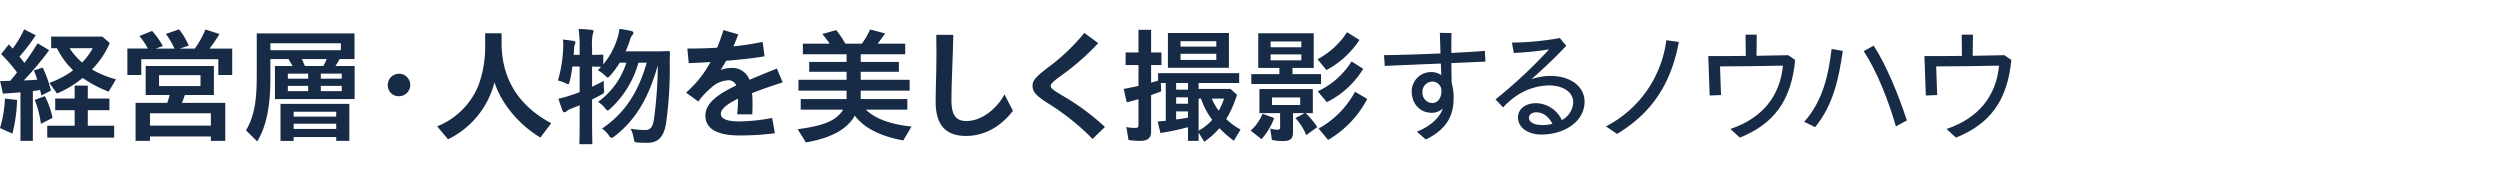 <svg xmlns="http://www.w3.org/2000/svg" xmlns:xlink="http://www.w3.org/1999/xlink" width="597" height="46" viewBox="0 0 597 46">
  <defs>
    <clipPath id="clip-path">
      <rect id="長方形_2186" data-name="長方形 2186" width="597" height="46" transform="translate(335 578)" fill="#fff"/>
    </clipPath>
  </defs>
  <g id="グループ_2014" data-name="グループ 2014" transform="translate(-5454 3344)">
    <path id="パス_5218" data-name="パス 5218" d="M6.42-16.11v6.12c-.75.27-1.5.54-2.25.78a24.693,24.693,0,0,1-2.82.78c.3.93.66,2.04,1.02,2.91a.5.5,0,0,0,.48.33.772.772,0,0,0,.51-.3,4.118,4.118,0,0,1,.96-.54c.69-.27,1.41-.54,2.1-.84v3.72c0,3.39-.06,5.07-.06,5.25,0,.3.03.33.33.33H9.12c.3,0,.33-.03.33-.33,0-.15-.06-1.86-.06-5.28V-8.25c.69-.33,1.38-.69,2.1-1.08.81-.42.81-.45.75-1.35-.06-.66-.06-1.47-.06-2.01-.99.54-1.92.99-2.79,1.41v-4.83c1.2.03,1.86.06,2.16.06l-.78.81a9.528,9.528,0,0,1,1.71,1.26c.33.33.48.48.66.48.15,0,.3-.15.63-.51a21.168,21.168,0,0,0,2.22-3.03h1.59a18.326,18.326,0,0,1-6.75,9.36,7.849,7.849,0,0,1,1.68,1.53c.27.36.42.51.6.51s.39-.15.72-.48a23.394,23.394,0,0,0,6.63-10.92h1.98C20.49-10.26,17.43-5.13,11.76-1.29A6.127,6.127,0,0,1,13.41.36c.27.39.42.57.63.57.18,0,.39-.15.75-.42,5.19-4.02,8.16-9.36,10.29-16.92a98.291,98.291,0,0,1-.93,12.96c-.24,1.59-.69,2.49-2.04,2.49a19.319,19.319,0,0,1-3.51-.3A7.933,7.933,0,0,1,19.32.99c.18.99.18.99,1.11,1.05.78.06,1.62.06,2.16.06,2.67,0,3.99-1.53,4.47-4.74a91.72,91.72,0,0,0,.87-14.43c0-.72.03-1.53.06-2.34,0-.3-.09-.39-.42-.39-.18,0-.9.06-3.18.06H17.4c.36-.84.69-1.65.96-2.46a4.084,4.084,0,0,1,.6-1.38.878.878,0,0,0,.3-.6c0-.21-.18-.33-.51-.42-.87-.21-2.01-.39-2.82-.51a14.082,14.082,0,0,1-.54,2.4,18.1,18.1,0,0,1-3.33,6.09v-2.04c0-.27-.03-.3-.33-.3-.15,0-.75.06-2.34.06v-1.71a12.322,12.322,0,0,1,.18-3.33,1.669,1.669,0,0,0,.18-.63c0-.15-.18-.27-.48-.3-1.02-.12-1.98-.18-3.09-.21a31.9,31.9,0,0,1,.24,4.53v1.65H4.98c.06-.51.09-.99.12-1.47a2.7,2.7,0,0,1,.18-1.02,1.029,1.029,0,0,0,.12-.48c0-.18-.12-.3-.45-.36-.72-.12-1.71-.24-2.52-.33a10.726,10.726,0,0,1,.06,1.92,31.6,31.6,0,0,1-1.26,7.86,9.467,9.467,0,0,1,1.77.6,2.121,2.121,0,0,0,.66.3c.18,0,.24-.21.39-.72a28.275,28.275,0,0,0,.63-3.51Z" transform="translate(5586 -3312)" fill="#172b46"/>
    <g id="fig_strength_05_text" transform="translate(5119 -3922)" clip-path="url(#clip-path)">
      <g id="グループ_2019" data-name="グループ 2019">
        <g id="グループ_2009" data-name="グループ 2009" transform="translate(335 585)">
          <g id="グループ_2007" data-name="グループ 2007">
            <path id="パス_5193" data-name="パス 5193" d="M10.034,374.271a28.584,28.584,0,0,0,1.176-7.045l2.9.324a36.3,36.3,0,0,1-1.116,8.047Zm4.887-8.548c-.814.09-2.323.208-4.193.326l-.664-3.007c.513,0,1.509-.03,2.413-.059.6-.679.906-1.061,1.63-2a37.505,37.505,0,0,0-3.8-4.362l1.81-2.329c.391.412.724.736.935,1a24.247,24.247,0,0,0,2.746-4.6l2.775,1.416a46.028,46.028,0,0,1-3.891,5.1,15.86,15.86,0,0,1,1.176,1.532c1.055-1.414,2.021-2.858,3.167-4.716l2.746,1.652a72.022,72.022,0,0,1-6.064,7.22c.6,0,2.473-.116,3.228-.176-.333-1.033-.452-1.3-.815-2.213l2.112-.676a26.808,26.808,0,0,1,1.961,5.511L19.9,366.49c-.091-.5-.212-.974-.3-1.3-.693.118-1.327.206-1.719.236v11.907h-2.96Zm3.409,1.827,2.413-.912a20.262,20.262,0,0,1,1.841,5.186l-2.776,1.445a23.835,23.835,0,0,0-1.479-5.719m2.988,6.161h6.546V370H23.217v-2.771h4.646v-3.1H31v3.1h5.158V370H31v3.714h6.3v2.829H21.317Zm.512-10.227a21.547,21.547,0,0,0,5.672-3.007A18.519,18.519,0,0,1,23.64,355.2H22.252v-2.77H34.47l1.78,1.532A20.762,20.762,0,0,1,32,360.271a22.56,22.56,0,0,0,5.731,2.357l-1.749,2.948a29.488,29.488,0,0,1-6.215-3.272,24.161,24.161,0,0,1-6.124,3.714ZM32.177,355.2H26.656a15.386,15.386,0,0,0,2.987,3.418,15.556,15.556,0,0,0,2.534-3.418" transform="translate(-10.034 -350.691)" fill="#172b46"/>
            <path id="パス_5194" data-name="パス 5194" d="M40.492,355.289H45.38a15.184,15.184,0,0,0-2.021-3l3.046-1.21a19.587,19.587,0,0,1,2.564,3.6l-1.689.617h4.465a19.479,19.479,0,0,0-2.052-3.505L52.83,350.7a16.086,16.086,0,0,1,2.324,3.892l-2.173.706H56.6a22.2,22.2,0,0,0,2.534-4.567l3.348,1.09a39.1,39.1,0,0,1-2.353,3.477h5.4v6.3H62.213v-3.773h-18.4V361.6H40.492Zm1.961,12.97h7.572c.151-.442.333-1.061.574-1.886H44.867v-6.927h16.29v6.927H54.219a17.779,17.779,0,0,1-.724,1.886H63.872v9.078H60.433v-1.061H45.892v1.061H42.453Zm17.98,2.475H45.892v2.947H60.433Zm-2.474-9.108h-9.9v2.623h9.9Z" transform="translate(-10.079 -350.691)" fill="#172b46"/>
            <path id="パス_5196" data-name="パス 5196" d="M96.911,374.856c1.87-3.242,2.564-6.69,2.564-13V351.69h23.349v6.13h-3.56a19,19,0,0,1-1,1.652h4.585v7.9H103.82v-7.9h4.193c-.332-.59-.634-1.12-.966-1.652h-4.314v4.538c0,6.839-.966,11.5-3.137,15.121Zm22.655-20.809H102.733V355.7h16.833Zm-14.42,14.472h16.441v8.843H118.45v-.913H108.284v.913h-3.137Zm6.606-7.22H106.9v1.208h4.857Zm0,2.917H106.9v1.267h4.857Zm6.7,6.189H108.283v1.151H118.45Zm0,2.86H108.283V374.5H118.45Zm-3.076-13.794a14.87,14.87,0,0,0,.814-1.652h-5.942c.241.532.482,1.061.724,1.652Zm4.4,1.827H114.77v1.208h5.008Zm0,2.917H114.77v1.267h5.008Z" transform="translate(-38.163 -350.715)" fill="#172b46"/>
            <path id="パス_5197" data-name="パス 5197" d="M130.81,364.282a2.685,2.685,0,1,1,2.684,2.653,2.6,2.6,0,0,1-2.684-2.653" transform="translate(-38.213 -350.959)" fill="#172b46"/>
            <path id="パス_5198" data-name="パス 5198" d="M142.624,373.883a17.683,17.683,0,0,0,9.955-10.022,27.207,27.207,0,0,0,1.508-9.607v-2.6h3.923v2.387c.03,8.488,4.042,14.944,11.855,19.1l-2.6,3.418c-5.158-3.1-9.352-8.163-10.951-13.2a20.788,20.788,0,0,1-11.1,13.618Z" transform="translate(-38.231 -350.715)" fill="#172b46"/>
            <path id="パス_5200" data-name="パス 5200" d="M214.56,367.732v-.47c-2.806,1.354-4.1,2.534-4.1,3.623s1.206,1.8,4.4,1.8a43.486,43.486,0,0,0,7.843-.825l.664,3.655a67.687,67.687,0,0,1-8.3.53c-5.611,0-8.3-1.62-8.3-4.773,0-2.978,3.107-5.16,7.361-7.163a1.922,1.922,0,0,0-1.961-1.238,6.409,6.409,0,0,0-3.982,1.739,18.283,18.283,0,0,0-3.107,3.331l-2.926-2.123a26.1,26.1,0,0,0,5.822-7.309c-1.87.116-3.621.206-5.189.264l-.331-3.479c2.2,0,4.615-.058,7.119-.206.543-1.3,1.025-2.681,1.508-4.214l3.531,1.032c-.362.972-.754,1.944-1.147,2.858a69.382,69.382,0,0,0,6.97-1.061l.452,3.449c-2.715.442-5.943.8-9.171,1.061-.422.766-.845,1.473-1.327,2.211a6.711,6.711,0,0,1,2.443-.5,4.381,4.381,0,0,1,4.464,2.83c2.082-.885,4.285-1.8,6.547-2.683l1.387,3.3c-2.9.913-5.309,1.769-7.33,2.565a19.582,19.582,0,0,1,.121,2.211c0,1.149,0,1.886-.061,2.858h-3.591c.091-1.091.182-2.3.182-3.272" transform="translate(-38.319 -350.695)" fill="#172b46"/>
            <path id="パス_5201" data-name="パス 5201" d="M228.846,374.539c6.366-.827,9.231-2.063,10.861-4.658H229.571v-2.535h10.95v-2H229.028v-2.593h11.493v-1.915h-8.929v-2.359h8.929v-1.827H230.083v-2.534h6.4c-.634-.915-1.117-1.535-1.75-2.3l3.318-.943a22.033,22.033,0,0,1,2.173,3.244h3.952a18.4,18.4,0,0,0,1.96-3.39l3.59.943c-.543.824-1.145,1.621-1.809,2.447h6.606v2.534H243.9v1.827h9.11v2.359H243.9v1.915h11.676v2.593H243.9v2h11.132v2.535h-9.9c2.263,2.181,5.7,3.449,10.891,4.039l-1.961,3.3c-5.521-1-9.412-3.007-11.585-5.924-1.749,3.213-5.611,5.364-11.675,6.4Z" transform="translate(-38.358 -350.692)" fill="#172b46"/>
            <path id="パス_5202" data-name="パス 5202" d="M261.836,368c0-1.65.091-5.07.151-7.309.061-1.977.061-6.161,0-8.666l4.072.028c-.059,2.536-.18,6.515-.271,8.43-.091,1.976-.182,5.394-.182,7.221,0,3.42,1.026,4.924,3.591,4.924,3.288,0,7-2.505,9.081-6.368l2.021,3.921c-2.866,3.742-6.788,6.011-11.222,6.011-5.158,0-7.24-3-7.24-8.193" transform="translate(-38.407 -350.723)" fill="#172b46"/>
            <path id="パス_5203" data-name="パス 5203" d="M288.388,368.191c-2.532-1.679-3.379-2.535-3.379-4.038,0-1.3.967-2.21,3.5-4.184a47.247,47.247,0,0,0,8.87-8.4l3.318,2.447a58.324,58.324,0,0,1-9.049,7.9c-1.811,1.329-2.294,1.829-2.294,2.3,0,.56.452.914,2.655,2.241A56.531,56.531,0,0,1,302.3,374.03l-2.957,2.86a56.5,56.5,0,0,0-10.952-8.7" transform="translate(-38.441 -350.712)" fill="#172b46"/>
            <path id="パス_5204" data-name="パス 5204" d="M324.7,375.366v1.974h-2.533v-3.271a61.3,61.3,0,0,1-6.577,1.385l-.663-2.742,1.93-.176v-9.02h-1.176l.09,2c-.6.236-1.6.589-2.413.884v8.638c0,1.65-.753,2.3-2.745,2.3a19.723,19.723,0,0,1-2.655-.206l-.512-3.1a9.5,9.5,0,0,0,2.051.206c.7,0,.845-.146.845-.766v-6.1c-.845.265-2.081.589-2.806.736l-.723-3.181c1.145-.208,2.775-.532,3.529-.738v-4.953h-3.076v-3.007h3.076v-5.422h3.017v5.422h2.474v3.007h-2.474v4.187l1.66-.473v-1.8h19.367v2.357h-9.684v1.417h7.6l1.568,1.384a25.973,25.973,0,0,1-2.563,5.807,14.568,14.568,0,0,0,3.409,2.505l-1.6,2.683a25.835,25.835,0,0,1-3.439-3.007,18.8,18.8,0,0,1-3.62,3.241Zm-7.33-23.787h14.57v8.313h-14.57Zm4.8,11.937h-2.836v1.593h2.836Zm0,3.42h-2.836v1.532h2.836Zm0,4.832V370.3h-2.836v1.916a28.044,28.044,0,0,0,2.836-.444m6.757-18.244h-8.538v1.3h8.538Zm0,3.007h-8.538v1.475h8.538Zm-.966,15.769a16.827,16.827,0,0,1-2.685-5.07h-.573V374.9a12.176,12.176,0,0,0,3.258-2.593m2.806-5.07h-2.927a13.527,13.527,0,0,0,1.66,2.889,13.332,13.332,0,0,0,1.267-2.889" transform="translate(-38.474 -350.694)" fill="#172b46"/>
            <path id="パス_5205" data-name="パス 5205" d="M337.181,374.907a11.148,11.148,0,0,0,2.836-4.038l2.774,1.031a15.891,15.891,0,0,1-3.015,5.042Zm.151-13.5h6.7v-1.473H338.99v-8.283h13.244v8.283h-5.068v1.473h6.818v2.359H337.332Zm4.917,15.71-.392-2.739a4.936,4.936,0,0,0,1.69.293c.543,0,.663-.116.663-.676v-3.271h-4.947v-5.749h12.759v5.749h-1.687a19.772,19.772,0,0,1,2.745,3.331l-2.625,1.915a13.67,13.67,0,0,0-2.594-4.068l2.233-1.178h-2.806v4.567c0,1.563-.634,2.1-2.443,2.1a11.453,11.453,0,0,1-2.6-.267m7.03-23.52h-7.331v1.385h7.331Zm0,3.1h-7.331v1.416h7.331ZM349,366.981h-6.727v1.8H349Zm4.135-9.137a18.652,18.652,0,0,0,7.059-6.455l2.957,1.858a21.6,21.6,0,0,1-7.875,7.191Zm.06,7.664a18.957,18.957,0,0,0,8.084-7.134l2.776,1.769a21.127,21.127,0,0,1-8.689,7.959Zm.211,8.9a22,22,0,0,0,8.687-8.782l2.927,1.709a24.409,24.409,0,0,1-9.35,9.784Z" transform="translate(-38.519 -350.708)" fill="#172b46"/>
          </g>
          <g id="グループ_2008" data-name="グループ 2008" transform="translate(330.512 0.426)">
            <path id="パス_5206" data-name="パス 5206" d="M378.925,375.116c2.926-1.149,5.429-3.213,6.184-5.54a3.805,3.805,0,0,1-2.6,1.032c-2.835,0-4.827-2.123-4.827-5.158a4.614,4.614,0,0,1,4.706-4.57,3.98,3.98,0,0,1,2.354.738l-.091-2.771c-4.616.178-9.352.383-13.4.561l-.181-2.565c3.982-.06,8.84-.206,13.485-.414l-.151-4.922,2.775.06c-.029,1.472-.029,3.094-.029,4.744,2.9-.147,5.641-.294,7.994-.5l.151,2.565c-2.413.118-5.22.236-8.145.354.029,1.681.029,3.331.09,4.8a11.982,11.982,0,0,1,.452,3.6c0,3.98-1.479,7.339-6.637,9.846Zm5.851-9.666a2.158,2.158,0,0,0-2.142-2.3,2.4,2.4,0,0,0-2.382,2.505,2.431,2.431,0,0,0,2.293,2.623c1.357,0,2.232-1.21,2.232-2.829" transform="translate(-371.081 -351.094)" fill="#172b46"/>
            <path id="パス_5207" data-name="パス 5207" d="M403.105,371.7c0-1.917,1.749-3.362,4.314-3.362a6.946,6.946,0,0,1,6.154,4.038,4.976,4.976,0,0,0,2.716-4.3c0-2.269-2.264-3.978-5.822-3.978a14.32,14.32,0,0,0-7.03,2.033,18.518,18.518,0,0,0-3.891,3.213l-1.81-1.915a114.586,114.586,0,0,0,12.792-11.938,74.138,74.138,0,0,1-8.418.854l-.452-2.475a67.425,67.425,0,0,0,11.433-1.09l1.539,1.857c-2.927,3.094-5.461,5.452-8.3,7.959a14.564,14.564,0,0,1,4.526-.766c4.887,0,8.145,2.593,8.145,6.13,0,4.8-4.857,7.869-10.348,7.869-3.077,0-5.551-1.591-5.551-4.125m5.822,1.856a9.111,9.111,0,0,0,2.413-.3c-.936-1.768-2.293-2.739-3.831-2.739-1.056,0-1.779.53-1.779,1.3,0,1.12,1.357,1.739,3.2,1.739" transform="translate(-371.121 -351.125)" fill="#172b46"/>
            <path id="パス_5208" data-name="パス 5208" d="M424.148,373.893a27.019,27.019,0,0,0,14.42-20.573l2.988.414c-1.9,10.226-6.608,17.036-14.753,21.958Z" transform="translate(-371.16 -351.139)" fill="#172b46"/>
            <path id="パス_5209" data-name="パス 5209" d="M453.9,374.479c7.6-2.565,11.825-7.782,12.549-15.119-4.616.088-10.982.176-15.024.176.061,2.271.151,4.569.242,6.838l-2.715.118c-.091-3.153-.212-6.278-.332-9.431,2.654.03,5.7,0,8.96-.029,0-1.711-.031-3.389-.061-5.07H460.2c-.03,1.65-.06,3.359-.06,5.04,2.443-.028,5.008-.088,7.572-.146l1.66,1.148c-.935,9.787-5.129,15.269-13.213,18.54Z" transform="translate(-371.196 -351.105)" fill="#172b46"/>
            <path id="パス_5210" data-name="パス 5210" d="M471.554,372.836c4.494-5.04,5.822-11.259,6.546-17.391l2.685.442c-.936,6.456-2.233,12.852-6.607,18.216Zm14.209-16.889,2.383-1.3c2.9,4.362,5.943,11.761,7.933,17.861l-2.624,1.415c-1.75-6.161-4.616-13.352-7.693-17.98" transform="translate(-371.23 -351.171)" fill="#172b46"/>
            <path id="パス_5211" data-name="パス 5211" d="M505.594,374.479c7.6-2.565,11.825-7.782,12.548-15.119-4.615.088-10.98.176-15.023.176.061,2.271.152,4.569.243,6.838l-2.716.118c-.091-3.153-.211-6.278-.332-9.431,2.655.03,5.7,0,8.961-.029,0-1.711-.031-3.389-.061-5.07H511.9c-.03,1.65-.06,3.359-.06,5.04,2.443-.028,5.01-.088,7.574-.146L521.07,358c-.936,9.787-5.129,15.269-13.214,18.54Z" transform="translate(-371.273 -351.105)" fill="#172b46"/>
          </g>
        </g>
      </g>
    </g>
  </g>
</svg>
